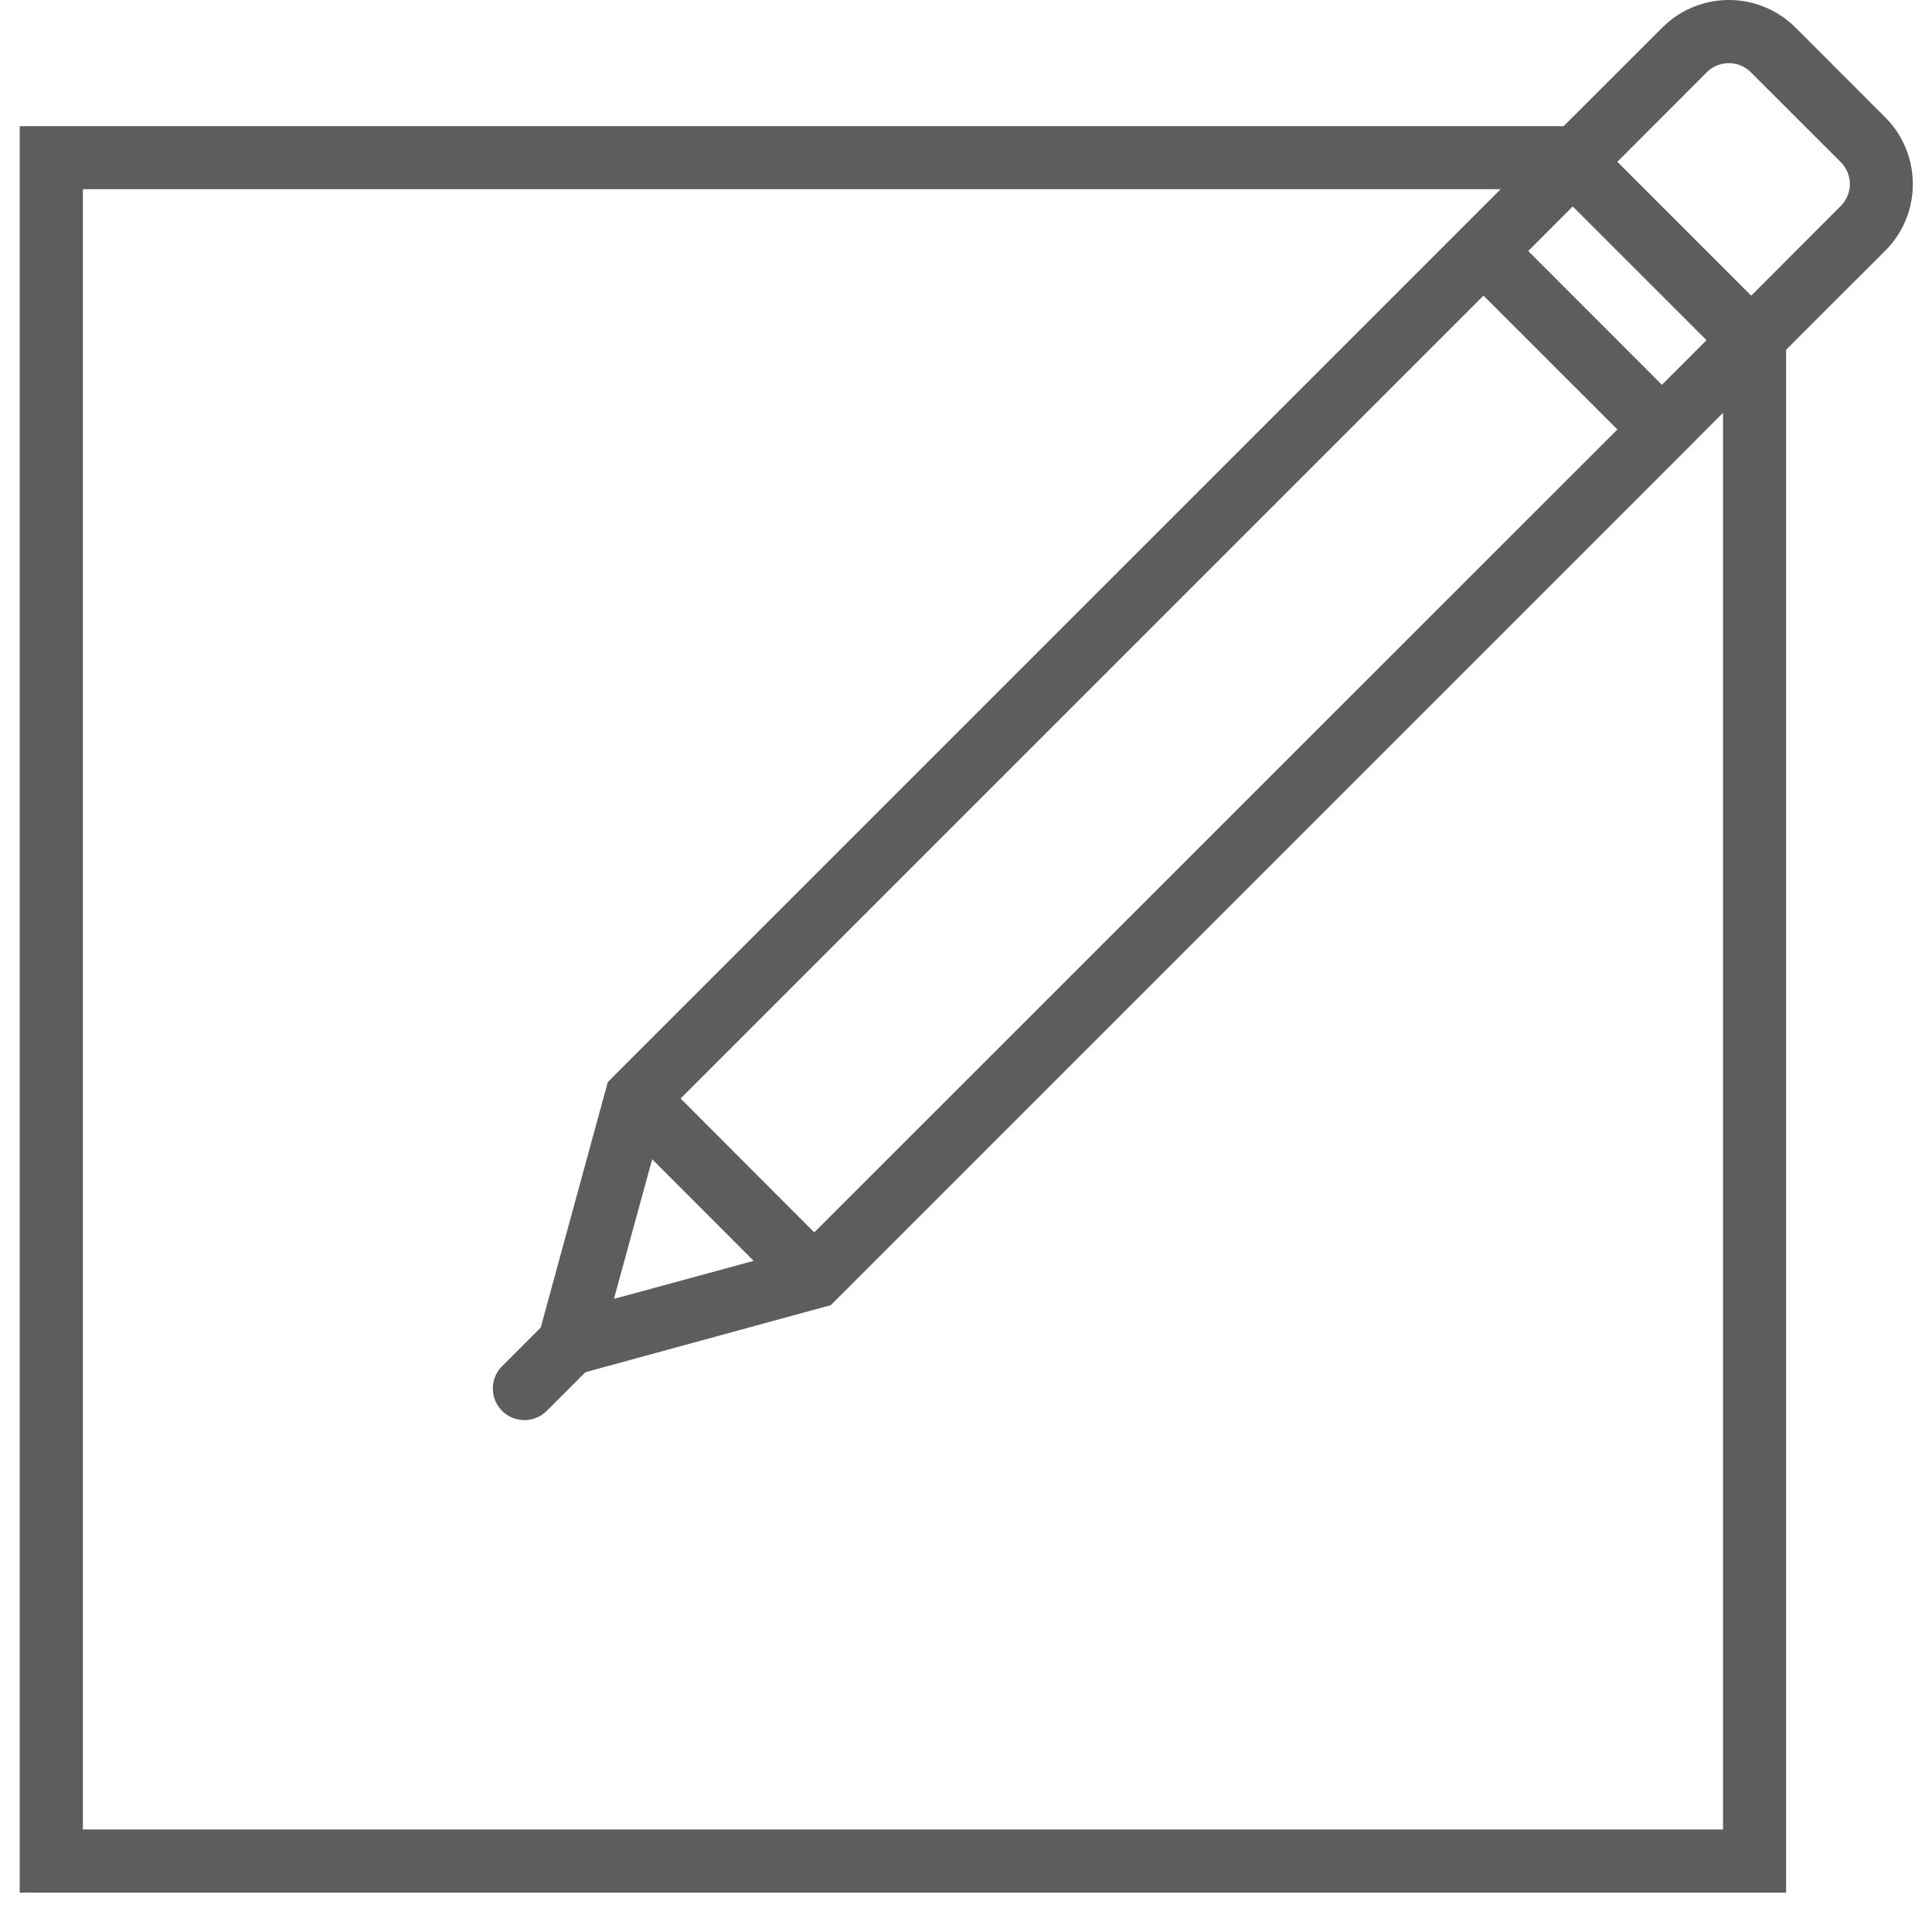 <svg viewBox="0 0 49 49" style="background-color:#ffffff00" xmlns="http://www.w3.org/2000/svg" width="49" height="49"><path d="M47.816 2.978L45.536.697A2.39 2.39 0 0 0 42.16.7l-2.504 2.5H.5v44.801h44.8V8.873l.243-.246 2.273-2.27c.93-.93.93-2.445 0-3.379zM16.54 29.4l2.574 2.578-3.543.965.97-3.543zM42.15 9.76l-3.391-3.394 1.129-1.13 3.394 3.392-1.133 1.132zm-1.13 1.133L20.652 31.256l-3.39-3.395L37.625 7.498l3.395 3.394zm2.68-.422V46.4H2.102V4.798H38.06L15.562 27.295l-.148.152-1.7 6.223-.98.98a.802.802 0 0 0 0 1.133.804.804 0 0 0 1.133 0l.981-.981 6.222-1.7 21.438-21.436 1.191-1.196zm2.985-5.246l-2.27 2.274-3.395-3.395 2.27-2.273a.791.791 0 0 1 1.113 0l2.282 2.28a.785.785 0 0 1 0 1.114zm0 0z" fill="#5d5d5d"/></svg>